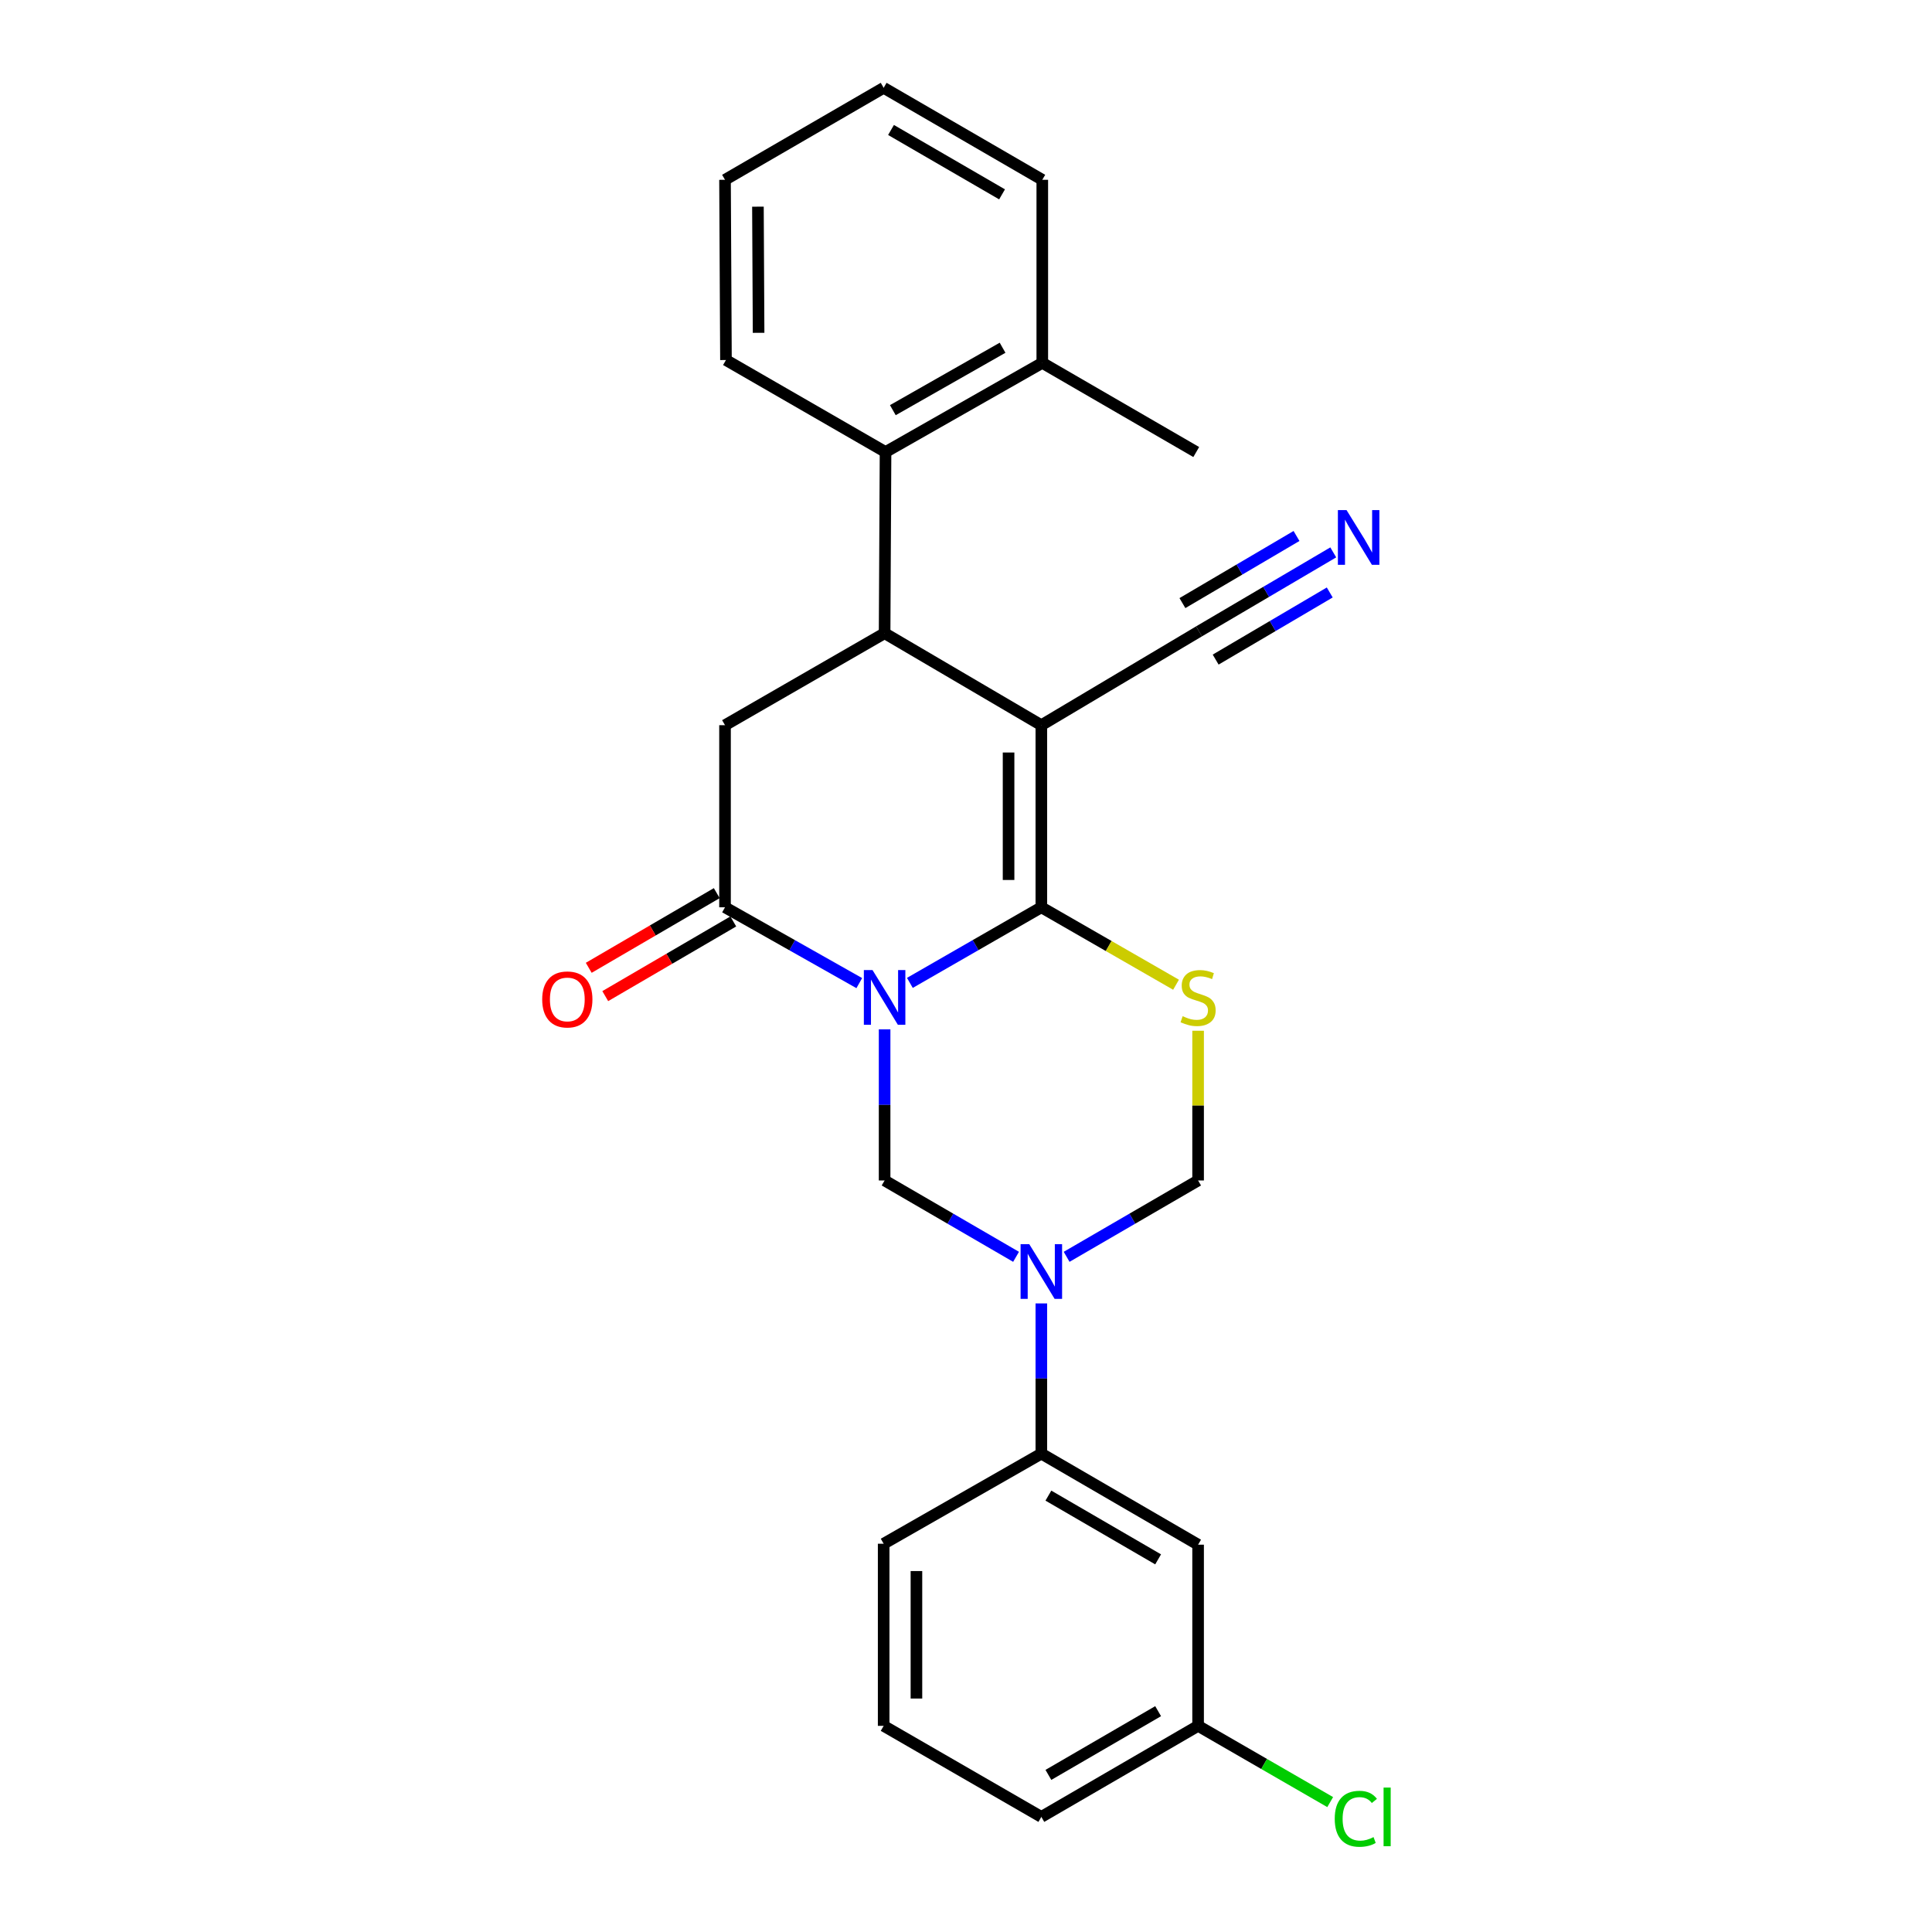 <?xml version='1.0' encoding='iso-8859-1'?>
<svg version='1.1' baseProfile='full'
              xmlns='http://www.w3.org/2000/svg'
                      xmlns:rdkit='http://www.rdkit.org/xml'
                      xmlns:xlink='http://www.w3.org/1999/xlink'
                  xml:space='preserve'
width='1000px' height='1000px' viewBox='0 0 1000 1000'>
<!-- END OF HEADER -->
<rect style='opacity:1.0;fill:#FFFFFF;stroke:none' width='1000' height='1000' x='0' y='0'> </rect>
<path class='bond-0' d='M 470.952,508.742 L 504.975,489.177' style='fill:none;fill-rule:evenodd;stroke:#0000FF;stroke-width:6px;stroke-linecap:butt;stroke-linejoin:miter;stroke-opacity:1' />
<path class='bond-0' d='M 504.975,489.177 L 538.998,469.612' style='fill:none;fill-rule:evenodd;stroke:#000000;stroke-width:6px;stroke-linecap:butt;stroke-linejoin:miter;stroke-opacity:1' />
<path class='bond-3' d='M 444.761,508.859 L 410.014,489.236' style='fill:none;fill-rule:evenodd;stroke:#0000FF;stroke-width:6px;stroke-linecap:butt;stroke-linejoin:miter;stroke-opacity:1' />
<path class='bond-3' d='M 410.014,489.236 L 375.267,469.612' style='fill:none;fill-rule:evenodd;stroke:#000000;stroke-width:6px;stroke-linecap:butt;stroke-linejoin:miter;stroke-opacity:1' />
<path class='bond-6' d='M 457.872,532.792 L 457.872,571.9' style='fill:none;fill-rule:evenodd;stroke:#0000FF;stroke-width:6px;stroke-linecap:butt;stroke-linejoin:miter;stroke-opacity:1' />
<path class='bond-6' d='M 457.872,571.9 L 457.872,611.008' style='fill:none;fill-rule:evenodd;stroke:#000000;stroke-width:6px;stroke-linecap:butt;stroke-linejoin:miter;stroke-opacity:1' />
<path class='bond-1' d='M 538.998,469.612 L 538.998,375.358' style='fill:none;fill-rule:evenodd;stroke:#000000;stroke-width:6px;stroke-linecap:butt;stroke-linejoin:miter;stroke-opacity:1' />
<path class='bond-1' d='M 522.034,455.474 L 522.034,389.496' style='fill:none;fill-rule:evenodd;stroke:#000000;stroke-width:6px;stroke-linecap:butt;stroke-linejoin:miter;stroke-opacity:1' />
<path class='bond-2' d='M 538.998,469.612 L 573.856,489.655' style='fill:none;fill-rule:evenodd;stroke:#000000;stroke-width:6px;stroke-linecap:butt;stroke-linejoin:miter;stroke-opacity:1' />
<path class='bond-2' d='M 573.856,489.655 L 608.714,509.697' style='fill:none;fill-rule:evenodd;stroke:#CCCC00;stroke-width:6px;stroke-linecap:butt;stroke-linejoin:miter;stroke-opacity:1' />
<path class='bond-9' d='M 538.998,375.358 L 620.624,326.785' style='fill:none;fill-rule:evenodd;stroke:#000000;stroke-width:6px;stroke-linecap:butt;stroke-linejoin:miter;stroke-opacity:1' />
<path class='bond-27' d='M 538.998,375.358 L 457.872,327.746' style='fill:none;fill-rule:evenodd;stroke:#000000;stroke-width:6px;stroke-linecap:butt;stroke-linejoin:miter;stroke-opacity:1' />
<path class='bond-26' d='M 620.134,533.512 L 620.134,572.26' style='fill:none;fill-rule:evenodd;stroke:#CCCC00;stroke-width:6px;stroke-linecap:butt;stroke-linejoin:miter;stroke-opacity:1' />
<path class='bond-26' d='M 620.134,572.26 L 620.134,611.008' style='fill:none;fill-rule:evenodd;stroke:#000000;stroke-width:6px;stroke-linecap:butt;stroke-linejoin:miter;stroke-opacity:1' />
<path class='bond-7' d='M 375.267,469.612 L 375.267,375.358' style='fill:none;fill-rule:evenodd;stroke:#000000;stroke-width:6px;stroke-linecap:butt;stroke-linejoin:miter;stroke-opacity:1' />
<path class='bond-14' d='M 370.993,462.286 L 337.862,481.612' style='fill:none;fill-rule:evenodd;stroke:#000000;stroke-width:6px;stroke-linecap:butt;stroke-linejoin:miter;stroke-opacity:1' />
<path class='bond-14' d='M 337.862,481.612 L 304.73,500.937' style='fill:none;fill-rule:evenodd;stroke:#FF0000;stroke-width:6px;stroke-linecap:butt;stroke-linejoin:miter;stroke-opacity:1' />
<path class='bond-14' d='M 379.541,476.939 L 346.409,496.265' style='fill:none;fill-rule:evenodd;stroke:#000000;stroke-width:6px;stroke-linecap:butt;stroke-linejoin:miter;stroke-opacity:1' />
<path class='bond-14' d='M 346.409,496.265 L 313.278,515.591' style='fill:none;fill-rule:evenodd;stroke:#FF0000;stroke-width:6px;stroke-linecap:butt;stroke-linejoin:miter;stroke-opacity:1' />
<path class='bond-4' d='M 457.872,327.746 L 375.267,375.358' style='fill:none;fill-rule:evenodd;stroke:#000000;stroke-width:6px;stroke-linecap:butt;stroke-linejoin:miter;stroke-opacity:1' />
<path class='bond-10' d='M 457.872,327.746 L 458.353,233.972' style='fill:none;fill-rule:evenodd;stroke:#000000;stroke-width:6px;stroke-linecap:butt;stroke-linejoin:miter;stroke-opacity:1' />
<path class='bond-5' d='M 525.913,650.529 L 491.893,630.769' style='fill:none;fill-rule:evenodd;stroke:#0000FF;stroke-width:6px;stroke-linecap:butt;stroke-linejoin:miter;stroke-opacity:1' />
<path class='bond-5' d='M 491.893,630.769 L 457.872,611.008' style='fill:none;fill-rule:evenodd;stroke:#000000;stroke-width:6px;stroke-linecap:butt;stroke-linejoin:miter;stroke-opacity:1' />
<path class='bond-8' d='M 552.084,650.53 L 586.109,630.769' style='fill:none;fill-rule:evenodd;stroke:#0000FF;stroke-width:6px;stroke-linecap:butt;stroke-linejoin:miter;stroke-opacity:1' />
<path class='bond-8' d='M 586.109,630.769 L 620.134,611.008' style='fill:none;fill-rule:evenodd;stroke:#000000;stroke-width:6px;stroke-linecap:butt;stroke-linejoin:miter;stroke-opacity:1' />
<path class='bond-11' d='M 538.998,674.647 L 538.998,713.52' style='fill:none;fill-rule:evenodd;stroke:#0000FF;stroke-width:6px;stroke-linecap:butt;stroke-linejoin:miter;stroke-opacity:1' />
<path class='bond-11' d='M 538.998,713.52 L 538.998,752.394' style='fill:none;fill-rule:evenodd;stroke:#000000;stroke-width:6px;stroke-linecap:butt;stroke-linejoin:miter;stroke-opacity:1' />
<path class='bond-12' d='M 620.624,326.785 L 655.358,306.348' style='fill:none;fill-rule:evenodd;stroke:#000000;stroke-width:6px;stroke-linecap:butt;stroke-linejoin:miter;stroke-opacity:1' />
<path class='bond-12' d='M 655.358,306.348 L 690.093,285.911' style='fill:none;fill-rule:evenodd;stroke:#0000FF;stroke-width:6px;stroke-linecap:butt;stroke-linejoin:miter;stroke-opacity:1' />
<path class='bond-12' d='M 629.226,341.406 L 658.751,324.035' style='fill:none;fill-rule:evenodd;stroke:#000000;stroke-width:6px;stroke-linecap:butt;stroke-linejoin:miter;stroke-opacity:1' />
<path class='bond-12' d='M 658.751,324.035 L 688.275,306.663' style='fill:none;fill-rule:evenodd;stroke:#0000FF;stroke-width:6px;stroke-linecap:butt;stroke-linejoin:miter;stroke-opacity:1' />
<path class='bond-12' d='M 612.021,312.163 L 641.546,294.792' style='fill:none;fill-rule:evenodd;stroke:#000000;stroke-width:6px;stroke-linecap:butt;stroke-linejoin:miter;stroke-opacity:1' />
<path class='bond-12' d='M 641.546,294.792 L 671.07,277.421' style='fill:none;fill-rule:evenodd;stroke:#0000FF;stroke-width:6px;stroke-linecap:butt;stroke-linejoin:miter;stroke-opacity:1' />
<path class='bond-15' d='M 458.353,233.972 L 539.488,187.811' style='fill:none;fill-rule:evenodd;stroke:#000000;stroke-width:6px;stroke-linecap:butt;stroke-linejoin:miter;stroke-opacity:1' />
<path class='bond-15' d='M 462.134,212.303 L 518.929,179.991' style='fill:none;fill-rule:evenodd;stroke:#000000;stroke-width:6px;stroke-linecap:butt;stroke-linejoin:miter;stroke-opacity:1' />
<path class='bond-18' d='M 458.353,233.972 L 375.757,186.35' style='fill:none;fill-rule:evenodd;stroke:#000000;stroke-width:6px;stroke-linecap:butt;stroke-linejoin:miter;stroke-opacity:1' />
<path class='bond-13' d='M 538.998,752.394 L 620.134,799.526' style='fill:none;fill-rule:evenodd;stroke:#000000;stroke-width:6px;stroke-linecap:butt;stroke-linejoin:miter;stroke-opacity:1' />
<path class='bond-13' d='M 542.647,774.132 L 599.442,807.125' style='fill:none;fill-rule:evenodd;stroke:#000000;stroke-width:6px;stroke-linecap:butt;stroke-linejoin:miter;stroke-opacity:1' />
<path class='bond-19' d='M 538.998,752.394 L 457.382,799.036' style='fill:none;fill-rule:evenodd;stroke:#000000;stroke-width:6px;stroke-linecap:butt;stroke-linejoin:miter;stroke-opacity:1' />
<path class='bond-16' d='M 620.134,799.526 L 620.134,893.299' style='fill:none;fill-rule:evenodd;stroke:#000000;stroke-width:6px;stroke-linecap:butt;stroke-linejoin:miter;stroke-opacity:1' />
<path class='bond-21' d='M 539.488,187.811 L 619.172,233.972' style='fill:none;fill-rule:evenodd;stroke:#000000;stroke-width:6px;stroke-linecap:butt;stroke-linejoin:miter;stroke-opacity:1' />
<path class='bond-22' d='M 539.488,187.811 L 539.488,93.067' style='fill:none;fill-rule:evenodd;stroke:#000000;stroke-width:6px;stroke-linecap:butt;stroke-linejoin:miter;stroke-opacity:1' />
<path class='bond-17' d='M 620.134,893.299 L 654.317,913.029' style='fill:none;fill-rule:evenodd;stroke:#000000;stroke-width:6px;stroke-linecap:butt;stroke-linejoin:miter;stroke-opacity:1' />
<path class='bond-17' d='M 654.317,913.029 L 688.501,932.759' style='fill:none;fill-rule:evenodd;stroke:#00CC00;stroke-width:6px;stroke-linecap:butt;stroke-linejoin:miter;stroke-opacity:1' />
<path class='bond-28' d='M 620.134,893.299 L 538.998,940.422' style='fill:none;fill-rule:evenodd;stroke:#000000;stroke-width:6px;stroke-linecap:butt;stroke-linejoin:miter;stroke-opacity:1' />
<path class='bond-28' d='M 599.443,885.698 L 542.649,918.684' style='fill:none;fill-rule:evenodd;stroke:#000000;stroke-width:6px;stroke-linecap:butt;stroke-linejoin:miter;stroke-opacity:1' />
<path class='bond-24' d='M 375.757,186.35 L 375.267,93.067' style='fill:none;fill-rule:evenodd;stroke:#000000;stroke-width:6px;stroke-linecap:butt;stroke-linejoin:miter;stroke-opacity:1' />
<path class='bond-24' d='M 392.647,172.269 L 392.304,106.97' style='fill:none;fill-rule:evenodd;stroke:#000000;stroke-width:6px;stroke-linecap:butt;stroke-linejoin:miter;stroke-opacity:1' />
<path class='bond-20' d='M 457.382,799.036 L 457.382,893.299' style='fill:none;fill-rule:evenodd;stroke:#000000;stroke-width:6px;stroke-linecap:butt;stroke-linejoin:miter;stroke-opacity:1' />
<path class='bond-20' d='M 474.346,813.175 L 474.346,879.16' style='fill:none;fill-rule:evenodd;stroke:#000000;stroke-width:6px;stroke-linecap:butt;stroke-linejoin:miter;stroke-opacity:1' />
<path class='bond-23' d='M 457.382,893.299 L 538.998,940.422' style='fill:none;fill-rule:evenodd;stroke:#000000;stroke-width:6px;stroke-linecap:butt;stroke-linejoin:miter;stroke-opacity:1' />
<path class='bond-29' d='M 539.488,93.067 L 457.382,45.455' style='fill:none;fill-rule:evenodd;stroke:#000000;stroke-width:6px;stroke-linecap:butt;stroke-linejoin:miter;stroke-opacity:1' />
<path class='bond-29' d='M 518.662,100.6 L 461.188,67.272' style='fill:none;fill-rule:evenodd;stroke:#000000;stroke-width:6px;stroke-linecap:butt;stroke-linejoin:miter;stroke-opacity:1' />
<path class='bond-25' d='M 375.267,93.067 L 457.382,45.455' style='fill:none;fill-rule:evenodd;stroke:#000000;stroke-width:6px;stroke-linecap:butt;stroke-linejoin:miter;stroke-opacity:1' />
<path  class='atom-0' d='M 451.612 502.104
L 460.892 517.104
Q 461.812 518.584, 463.292 521.264
Q 464.772 523.944, 464.852 524.104
L 464.852 502.104
L 468.612 502.104
L 468.612 530.424
L 464.732 530.424
L 454.772 514.024
Q 453.612 512.104, 452.372 509.904
Q 451.172 507.704, 450.812 507.024
L 450.812 530.424
L 447.132 530.424
L 447.132 502.104
L 451.612 502.104
' fill='#0000FF'/>
<path  class='atom-3' d='M 612.134 525.984
Q 612.454 526.104, 613.774 526.664
Q 615.094 527.224, 616.534 527.584
Q 618.014 527.904, 619.454 527.904
Q 622.134 527.904, 623.694 526.624
Q 625.254 525.304, 625.254 523.024
Q 625.254 521.464, 624.454 520.504
Q 623.694 519.544, 622.494 519.024
Q 621.294 518.504, 619.294 517.904
Q 616.774 517.144, 615.254 516.424
Q 613.774 515.704, 612.694 514.184
Q 611.654 512.664, 611.654 510.104
Q 611.654 506.544, 614.054 504.344
Q 616.494 502.144, 621.294 502.144
Q 624.574 502.144, 628.294 503.704
L 627.374 506.784
Q 623.974 505.384, 621.414 505.384
Q 618.654 505.384, 617.134 506.544
Q 615.614 507.664, 615.654 509.624
Q 615.654 511.144, 616.414 512.064
Q 617.214 512.984, 618.334 513.504
Q 619.494 514.024, 621.414 514.624
Q 623.974 515.424, 625.494 516.224
Q 627.014 517.024, 628.094 518.664
Q 629.214 520.264, 629.214 523.024
Q 629.214 526.944, 626.574 529.064
Q 623.974 531.144, 619.614 531.144
Q 617.094 531.144, 615.174 530.584
Q 613.294 530.064, 611.054 529.144
L 612.134 525.984
' fill='#CCCC00'/>
<path  class='atom-6' d='M 532.738 643.97
L 542.018 658.97
Q 542.938 660.45, 544.418 663.13
Q 545.898 665.81, 545.978 665.97
L 545.978 643.97
L 549.738 643.97
L 549.738 672.29
L 545.858 672.29
L 535.898 655.89
Q 534.738 653.97, 533.498 651.77
Q 532.298 649.57, 531.938 648.89
L 531.938 672.29
L 528.258 672.29
L 528.258 643.97
L 532.738 643.97
' fill='#0000FF'/>
<path  class='atom-13' d='M 696.969 264.023
L 706.249 279.023
Q 707.169 280.503, 708.649 283.183
Q 710.129 285.863, 710.209 286.023
L 710.209 264.023
L 713.969 264.023
L 713.969 292.343
L 710.089 292.343
L 700.129 275.943
Q 698.969 274.023, 697.729 271.823
Q 696.529 269.623, 696.169 268.943
L 696.169 292.343
L 692.489 292.343
L 692.489 264.023
L 696.969 264.023
' fill='#0000FF'/>
<path  class='atom-15' d='M 280.641 517.305
Q 280.641 510.505, 284.001 506.705
Q 287.361 502.905, 293.641 502.905
Q 299.921 502.905, 303.281 506.705
Q 306.641 510.505, 306.641 517.305
Q 306.641 524.185, 303.241 528.105
Q 299.841 531.985, 293.641 531.985
Q 287.401 531.985, 284.001 528.105
Q 280.641 524.225, 280.641 517.305
M 293.641 528.785
Q 297.961 528.785, 300.281 525.905
Q 302.641 522.985, 302.641 517.305
Q 302.641 511.745, 300.281 508.945
Q 297.961 506.105, 293.641 506.105
Q 289.321 506.105, 286.961 508.905
Q 284.641 511.705, 284.641 517.305
Q 284.641 523.025, 286.961 525.905
Q 289.321 528.785, 293.641 528.785
' fill='#FF0000'/>
<path  class='atom-18' d='M 690.858 941.402
Q 690.858 934.362, 694.138 930.682
Q 697.458 926.962, 703.738 926.962
Q 709.578 926.962, 712.698 931.082
L 710.058 933.242
Q 707.778 930.242, 703.738 930.242
Q 699.458 930.242, 697.178 933.122
Q 694.938 935.962, 694.938 941.402
Q 694.938 947.002, 697.258 949.882
Q 699.618 952.762, 704.178 952.762
Q 707.298 952.762, 710.938 950.882
L 712.058 953.882
Q 710.578 954.842, 708.338 955.402
Q 706.098 955.962, 703.618 955.962
Q 697.458 955.962, 694.138 952.202
Q 690.858 948.442, 690.858 941.402
' fill='#00CC00'/>
<path  class='atom-18' d='M 716.138 925.242
L 719.818 925.242
L 719.818 955.602
L 716.138 955.602
L 716.138 925.242
' fill='#00CC00'/>
</svg>
